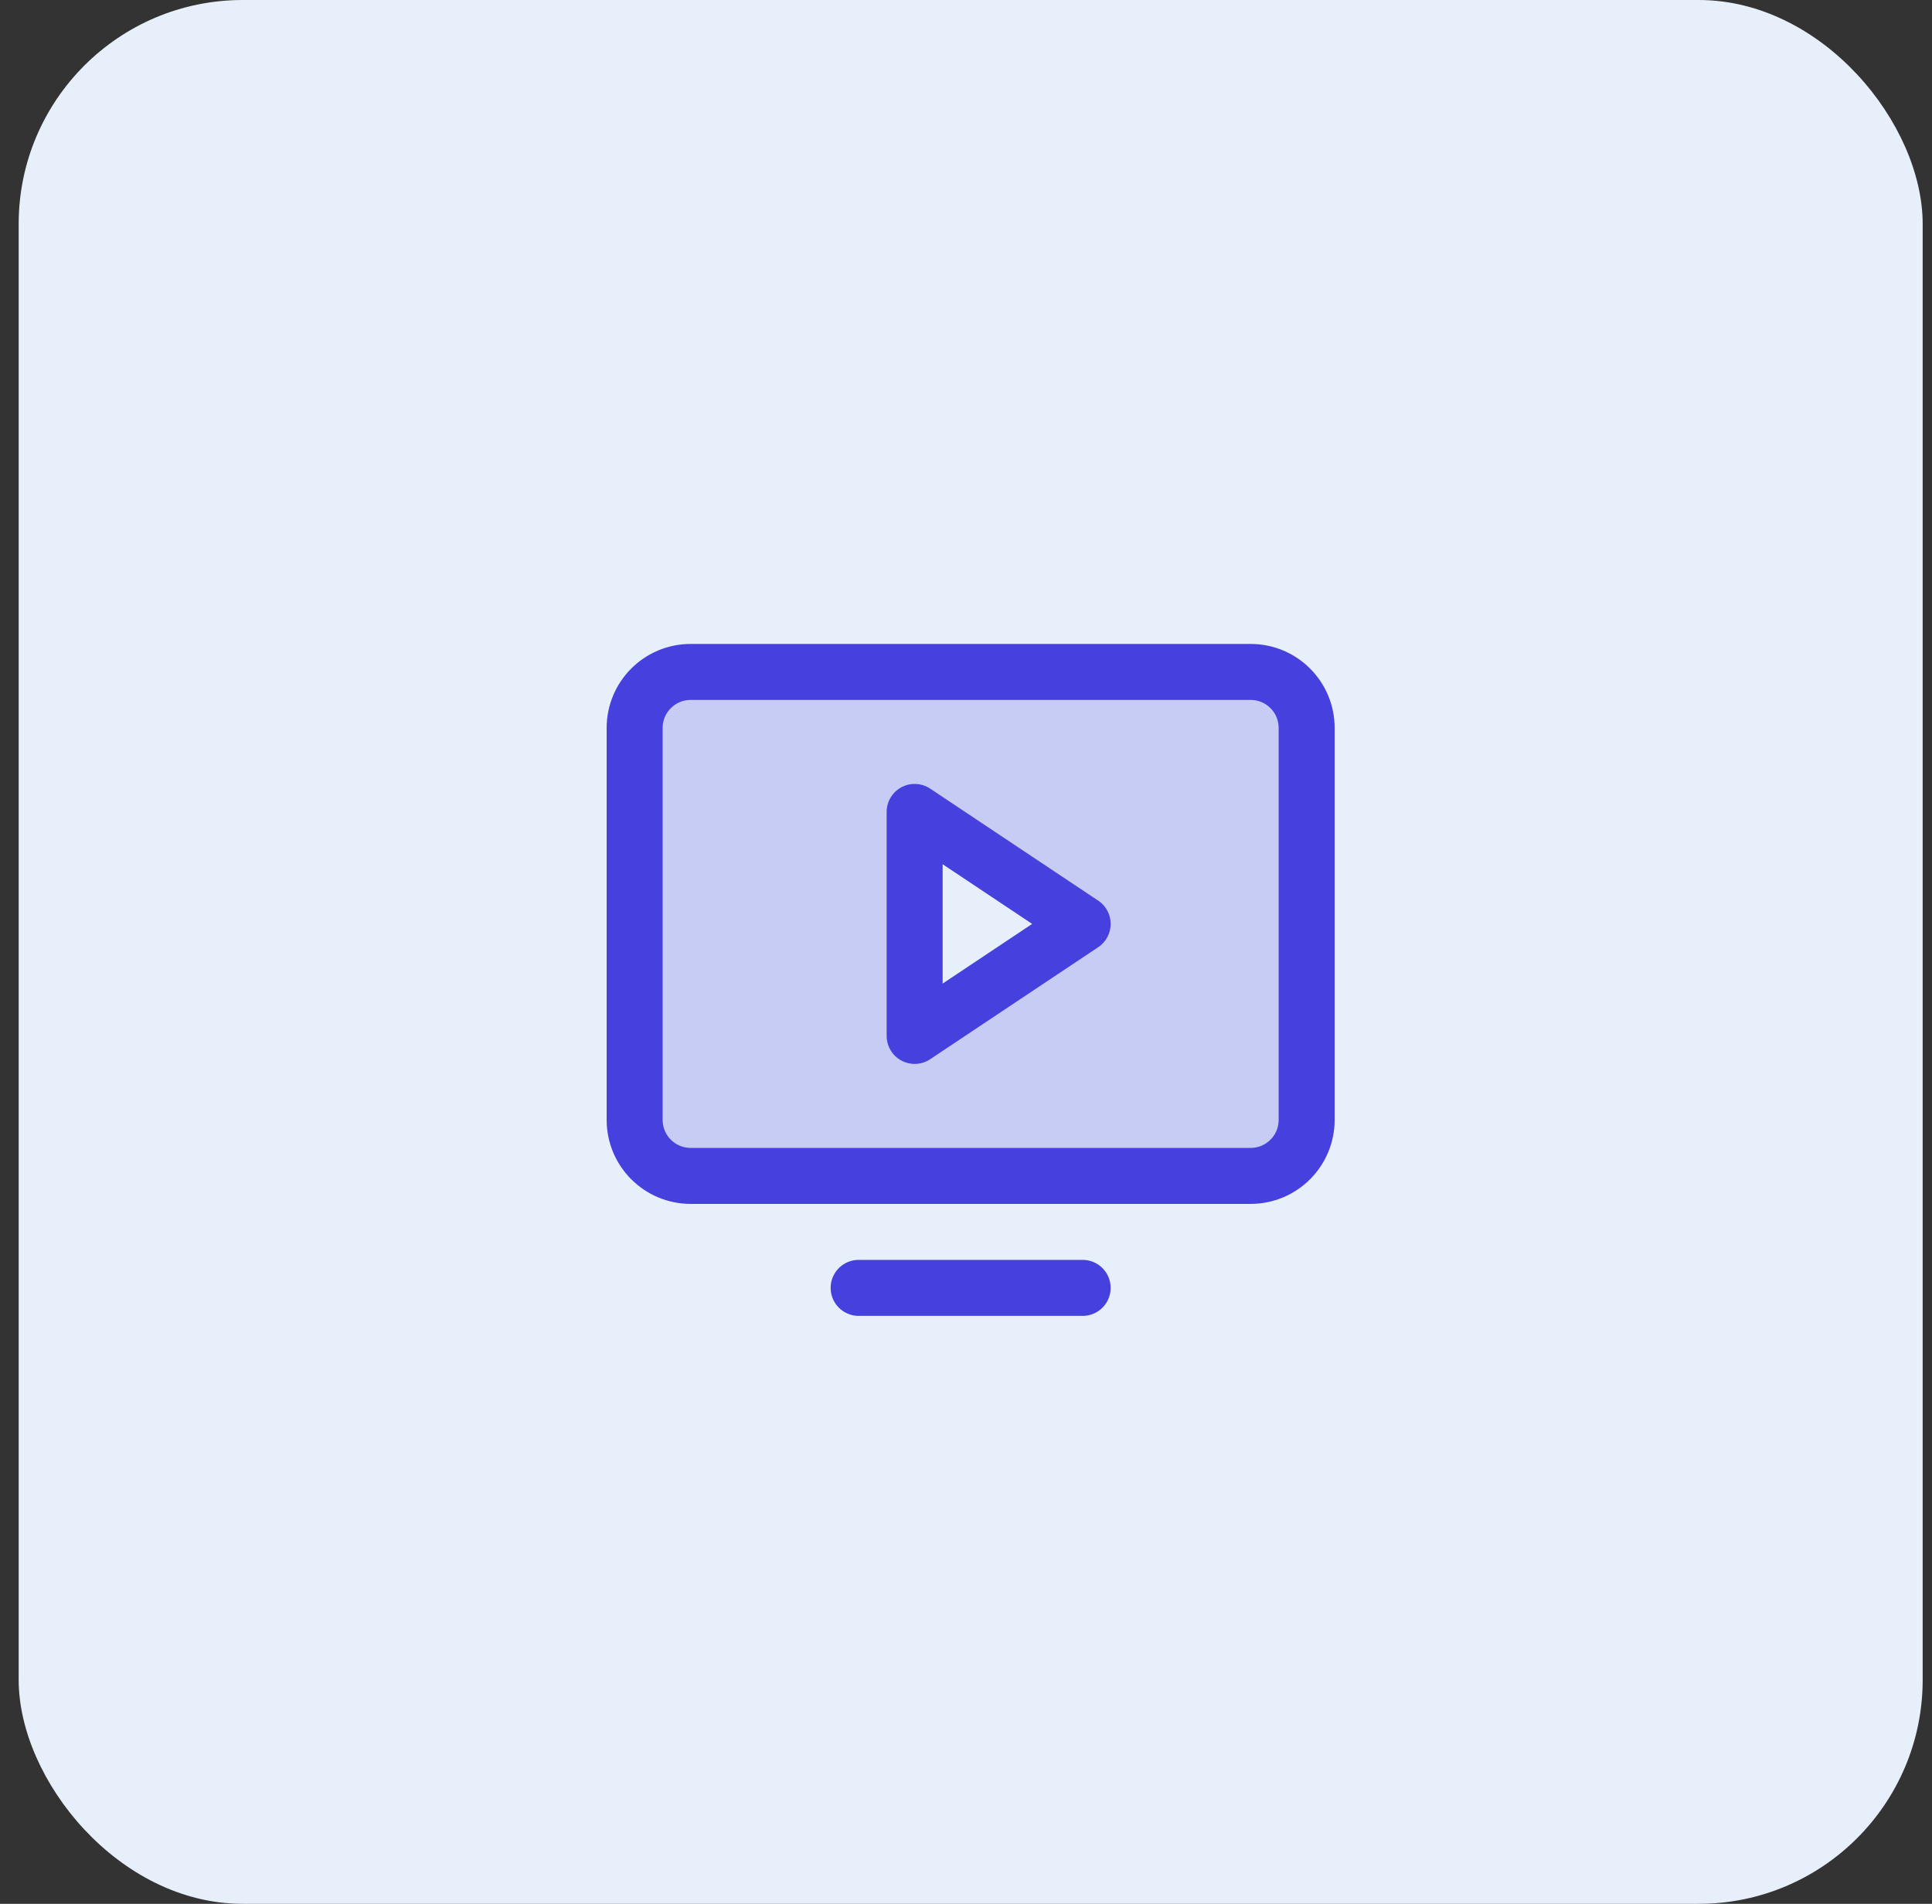 <svg width="69" height="68" viewBox="0 0 69 68" fill="none" xmlns="http://www.w3.org/2000/svg">
<rect x="0" y="0" width="69" height="68" fill="#333333" stroke="none"/>
<rect x="0.667" width="68" height="68" rx="8" fill="#E7F0FA"/>
<g clip-path="url(#clip0_1_2371)">
<path opacity="0.2" d="M44.666 24H24.666C24.136 24 23.627 24.211 23.252 24.586C22.877 24.961 22.666 25.47 22.666 26V40C22.666 40.53 22.877 41.039 23.252 41.414C23.627 41.789 24.136 42 24.666 42H44.666C45.197 42 45.706 41.789 46.081 41.414C46.456 41.039 46.666 40.53 46.666 40V26C46.666 25.47 46.456 24.961 46.081 24.586C45.706 24.211 45.197 24 44.666 24ZM32.666 37V29L38.666 33L32.666 37Z" fill="#4640DE"/>
<path d="M24.666 42H44.666C45.771 42 46.666 41.105 46.666 40V26C46.666 24.895 45.771 24 44.666 24L24.666 24C23.562 24 22.666 24.895 22.666 26L22.666 40C22.666 41.105 23.562 42 24.666 42Z" stroke="#4640DE" stroke-width="2" stroke-linecap="round" stroke-linejoin="round"/>
<path d="M38.666 46H30.666" stroke="#4640DE" stroke-width="2" stroke-linecap="round" stroke-linejoin="round"/>
<path d="M38.666 33L32.666 29V37L38.666 33Z" stroke="#4640DE" stroke-width="2" stroke-linecap="round" stroke-linejoin="round"/>
</g>
<defs>
<clipPath id="clip0_1_2371">
<rect width="32" height="32" fill="white" transform="translate(18.666 18)"/>
</clipPath>
</defs>
</svg>

